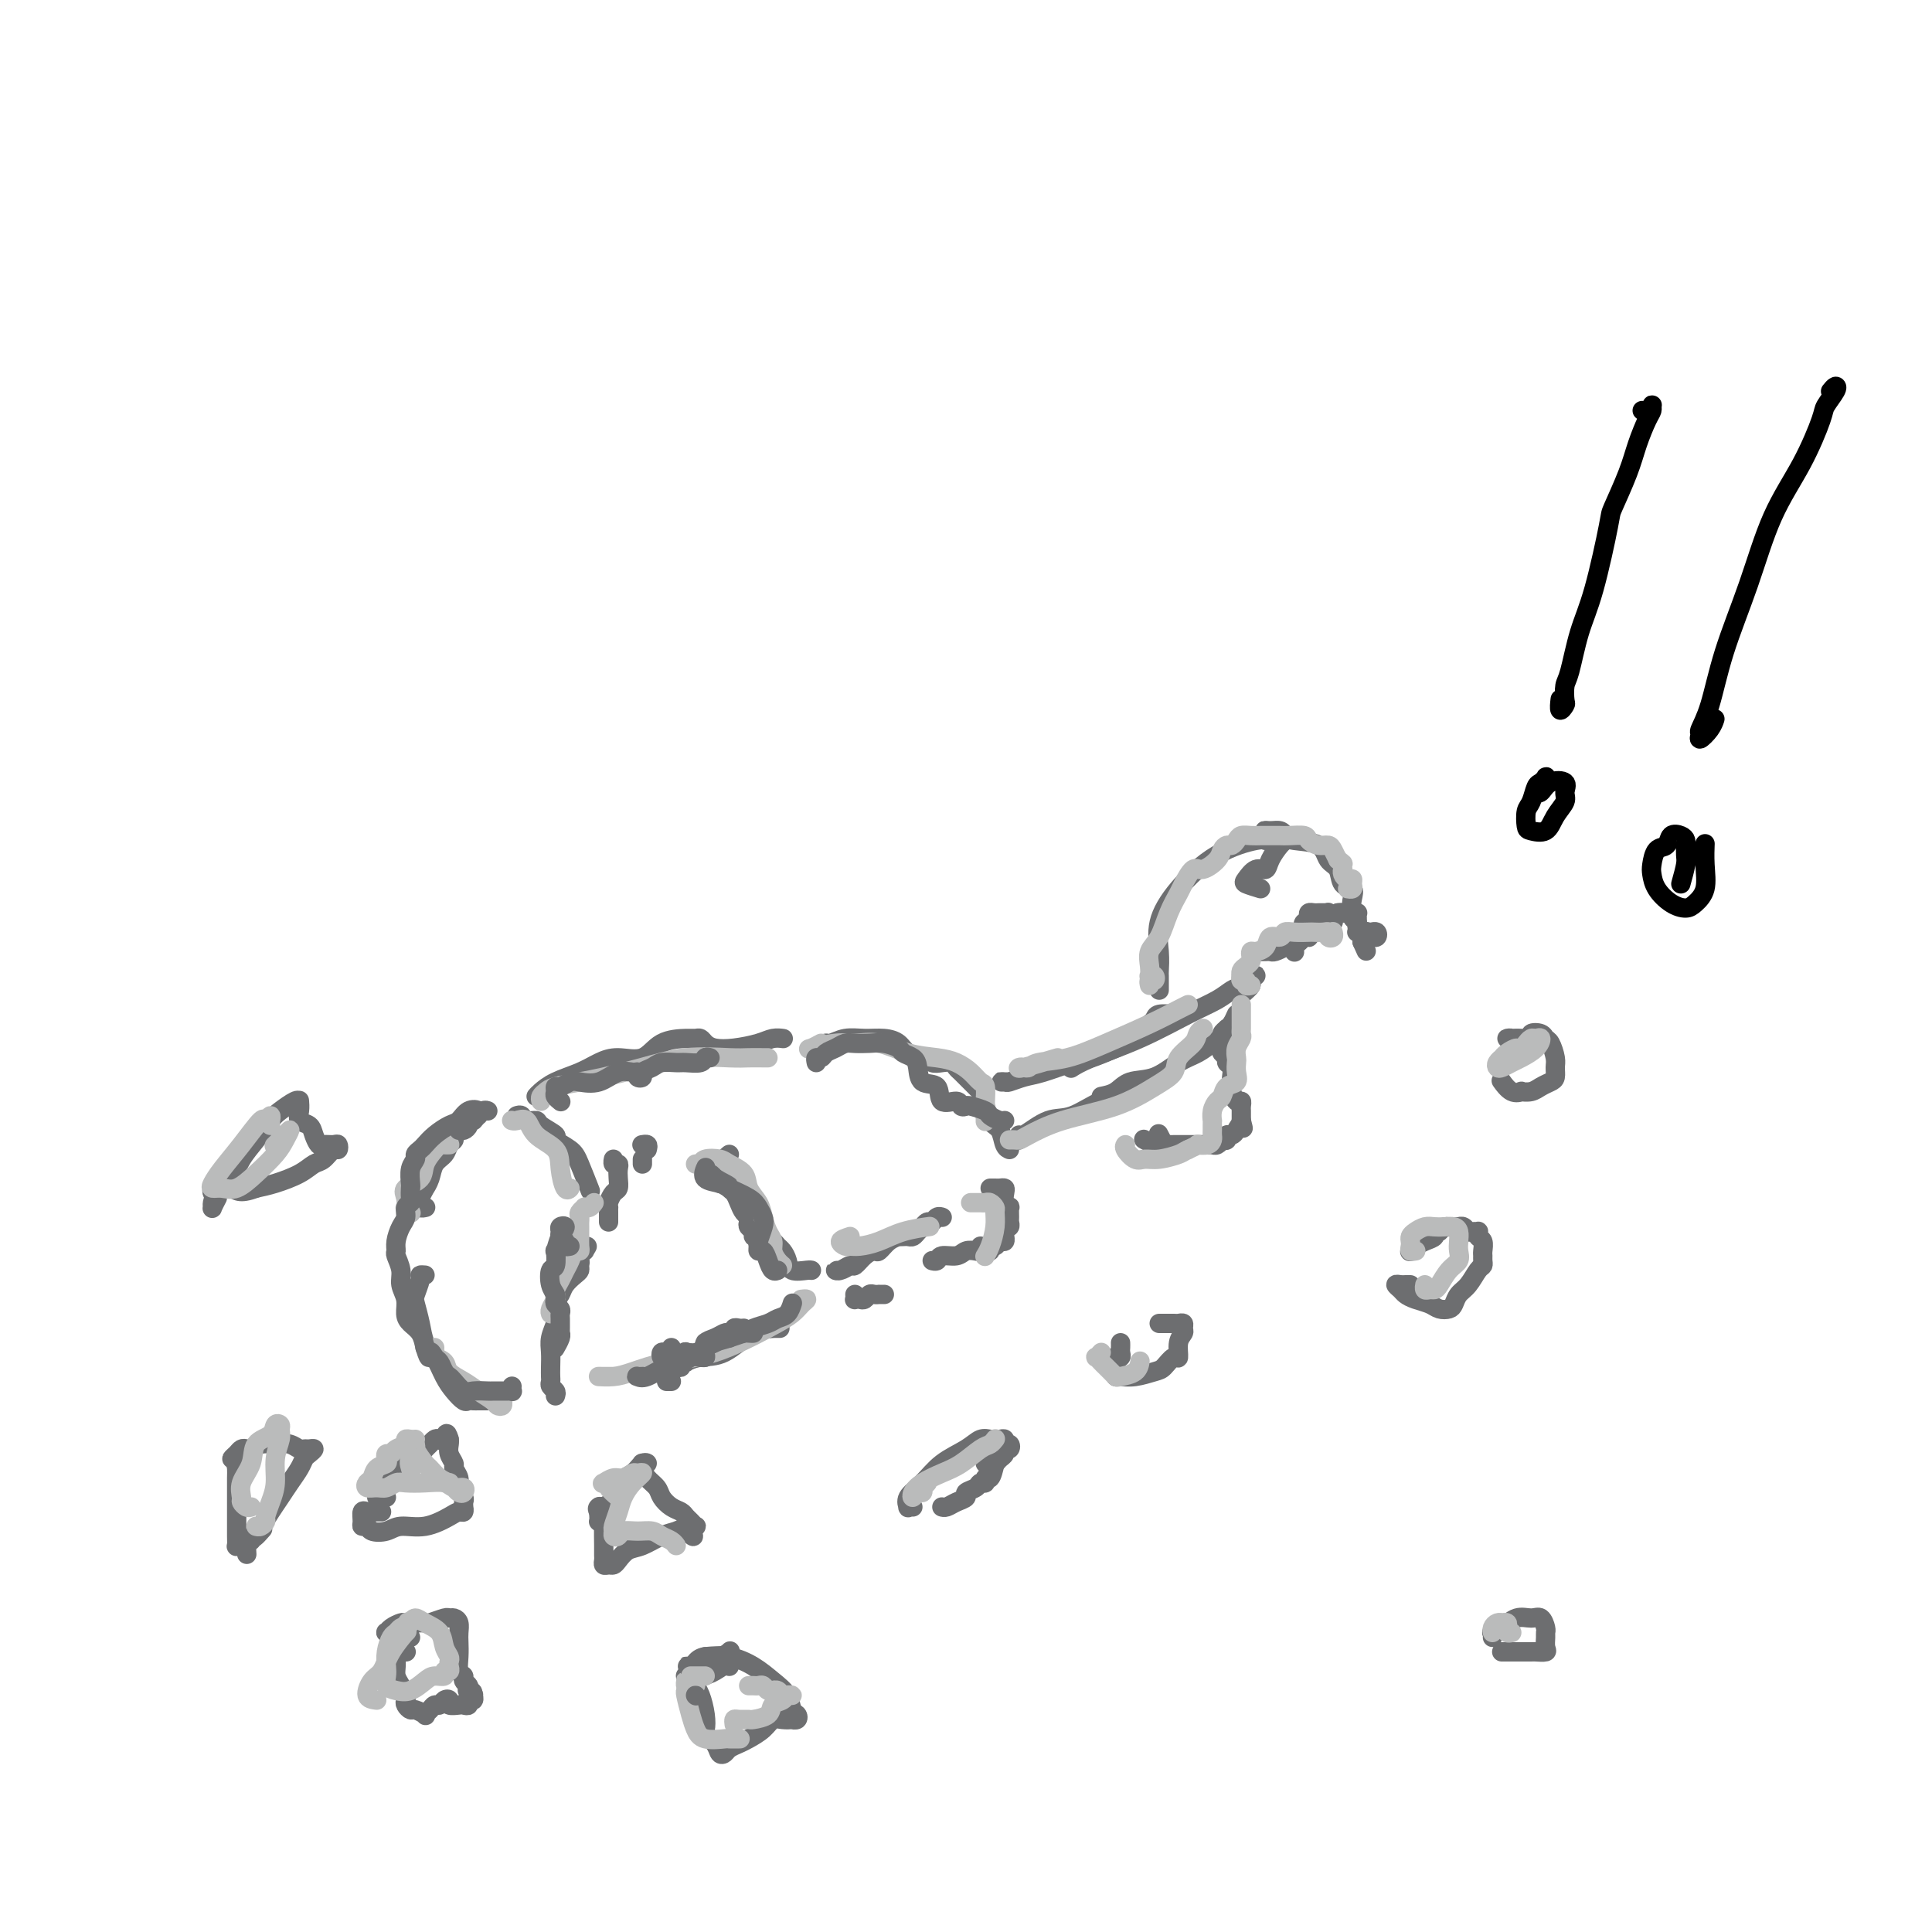 <svg viewBox='0 0 400 400' version='1.1' xmlns='http://www.w3.org/2000/svg' xmlns:xlink='http://www.w3.org/1999/xlink'><g fill='none' stroke='#6D6E70' stroke-width='4' stroke-linecap='round' stroke-linejoin='round'><path d='M50,301c-0.423,0.784 -0.845,1.569 -1,2c-0.155,0.431 -0.041,0.510 0,1c0.041,0.490 0.011,1.391 0,2c-0.011,0.609 -0.003,0.925 0,2c0.003,1.075 0.001,2.908 0,4c-0.001,1.092 -0.001,1.441 0,2c0.001,0.559 0.003,1.327 0,2c-0.003,0.673 -0.012,1.252 0,2c0.012,0.748 0.044,1.664 0,2c-0.044,0.336 -0.166,0.090 0,0c0.166,-0.090 0.619,-0.026 1,0c0.381,0.026 0.691,0.013 1,0'/><path d='M51,320c0.167,3.167 0.083,1.583 0,0'/><path d='M51,302c-0.708,-0.022 -1.416,-0.045 -2,0c-0.584,0.045 -1.044,0.157 -1,0c0.044,-0.157 0.591,-0.582 1,-1c0.409,-0.418 0.681,-0.830 1,-1c0.319,-0.170 0.687,-0.098 1,0c0.313,0.098 0.573,0.221 1,0c0.427,-0.221 1.021,-0.788 2,-1c0.979,-0.212 2.342,-0.071 3,0c0.658,0.071 0.610,0.072 1,0c0.390,-0.072 1.219,-0.216 2,0c0.781,0.216 1.513,0.793 2,1c0.487,0.207 0.730,0.044 1,0c0.270,-0.044 0.568,0.032 1,0c0.432,-0.032 1.000,-0.171 1,0c0.000,0.171 -0.566,0.654 -1,1c-0.434,0.346 -0.735,0.556 -1,1c-0.265,0.444 -0.495,1.121 -1,2c-0.505,0.879 -1.287,1.960 -2,3c-0.713,1.040 -1.358,2.039 -2,3c-0.642,0.961 -1.280,1.885 -2,3c-0.720,1.115 -1.523,2.423 -2,3c-0.477,0.577 -0.628,0.425 -1,1c-0.372,0.575 -0.963,1.879 -1,2c-0.037,0.121 0.482,-0.939 1,-2'/><path d='M53,317c-1.333,2.644 0.333,0.756 1,0c0.667,-0.756 0.333,-0.378 0,0'/><path d='M84,342c0.083,0.001 0.166,0.003 0,0c-0.166,-0.003 -0.580,-0.009 -1,0c-0.420,0.009 -0.845,0.033 -1,0c-0.155,-0.033 -0.039,-0.122 0,0c0.039,0.122 -0.000,0.456 0,1c0.000,0.544 0.039,1.298 0,2c-0.039,0.702 -0.155,1.354 0,2c0.155,0.646 0.581,1.287 1,2c0.419,0.713 0.832,1.496 1,2c0.168,0.504 0.091,0.727 0,1c-0.091,0.273 -0.197,0.596 0,1c0.197,0.404 0.697,0.890 1,1c0.303,0.110 0.410,-0.157 1,0c0.590,0.157 1.664,0.736 2,1c0.336,0.264 -0.065,0.211 0,0c0.065,-0.211 0.596,-0.579 1,-1c0.404,-0.421 0.681,-0.894 1,-1c0.319,-0.106 0.681,0.154 1,0c0.319,-0.154 0.596,-0.721 1,-1c0.404,-0.279 0.935,-0.270 1,0c0.065,0.270 -0.338,0.800 0,1c0.338,0.200 1.415,0.069 2,0c0.585,-0.069 0.678,-0.075 1,0c0.322,0.075 0.872,0.230 1,0c0.128,-0.230 -0.164,-0.846 0,-1c0.164,-0.154 0.786,0.155 1,0c0.214,-0.155 0.019,-0.772 0,-1c-0.019,-0.228 0.137,-0.065 0,0c-0.137,0.065 -0.569,0.033 -1,0'/><path d='M97,351c1.711,-0.689 0.489,-0.911 0,-1c-0.489,-0.089 -0.244,-0.044 0,0'/><path d='M85,339c-0.334,-0.002 -0.667,-0.005 -1,0c-0.333,0.005 -0.664,0.016 -1,0c-0.336,-0.016 -0.677,-0.060 -1,0c-0.323,0.060 -0.630,0.222 -1,0c-0.370,-0.222 -0.805,-0.830 -1,-1c-0.195,-0.170 -0.152,0.098 0,0c0.152,-0.098 0.412,-0.562 1,-1c0.588,-0.438 1.503,-0.848 2,-1c0.497,-0.152 0.574,-0.044 1,0c0.426,0.044 1.199,0.026 2,0c0.801,-0.026 1.629,-0.060 2,0c0.371,0.060 0.285,0.214 1,0c0.715,-0.214 2.230,-0.797 3,-1c0.770,-0.203 0.795,-0.025 1,0c0.205,0.025 0.591,-0.104 1,0c0.409,0.104 0.841,0.441 1,1c0.159,0.559 0.047,1.340 0,2c-0.047,0.660 -0.028,1.199 0,2c0.028,0.801 0.064,1.864 0,3c-0.064,1.136 -0.227,2.347 0,3c0.227,0.653 0.846,0.749 1,1c0.154,0.251 -0.155,0.656 0,1c0.155,0.344 0.773,0.628 1,1c0.227,0.372 0.061,0.831 0,1c-0.061,0.169 -0.017,0.048 0,0c0.017,-0.048 0.009,-0.024 0,0'/><path d='M126,315c-0.310,0.004 -0.619,0.007 -1,0c-0.381,-0.007 -0.832,-0.025 -1,0c-0.168,0.025 -0.052,0.093 0,0c0.052,-0.093 0.039,-0.346 0,-1c-0.039,-0.654 -0.106,-1.708 0,-2c0.106,-0.292 0.385,0.177 1,0c0.615,-0.177 1.567,-1.000 2,-2c0.433,-1.000 0.347,-2.177 1,-3c0.653,-0.823 2.046,-1.293 3,-2c0.954,-0.707 1.471,-1.651 2,-2c0.529,-0.349 1.072,-0.102 1,0c-0.072,0.102 -0.758,0.058 -1,0c-0.242,-0.058 -0.038,-0.129 0,0c0.038,0.129 -0.089,0.458 0,1c0.089,0.542 0.395,1.297 1,2c0.605,0.703 1.510,1.354 2,2c0.490,0.646 0.565,1.286 1,2c0.435,0.714 1.230,1.502 2,2c0.770,0.498 1.513,0.707 2,1c0.487,0.293 0.716,0.670 1,1c0.284,0.330 0.623,0.614 1,1c0.377,0.386 0.794,0.873 1,1c0.206,0.127 0.202,-0.107 0,0c-0.202,0.107 -0.601,0.553 -1,1'/><path d='M143,317c1.408,2.174 -0.073,0.609 -1,0c-0.927,-0.609 -1.299,-0.262 -2,0c-0.701,0.262 -1.732,0.438 -3,1c-1.268,0.562 -2.773,1.509 -4,2c-1.227,0.491 -2.175,0.525 -3,1c-0.825,0.475 -1.528,1.392 -2,2c-0.472,0.608 -0.715,0.906 -1,1c-0.285,0.094 -0.612,-0.017 -1,0c-0.388,0.017 -0.836,0.163 -1,0c-0.164,-0.163 -0.043,-0.635 0,-1c0.043,-0.365 0.008,-0.622 0,-1c-0.008,-0.378 0.010,-0.875 0,-2c-0.010,-1.125 -0.048,-2.876 0,-4c0.048,-1.124 0.181,-1.622 0,-2c-0.181,-0.378 -0.677,-0.637 -1,-1c-0.323,-0.363 -0.471,-0.828 0,-1c0.471,-0.172 1.563,-0.049 2,0c0.437,0.049 0.218,0.025 0,0'/><path d='M79,313c-0.331,0.004 -0.663,0.007 -1,0c-0.337,-0.007 -0.680,-0.026 -1,0c-0.320,0.026 -0.618,0.097 -1,0c-0.382,-0.097 -0.847,-0.362 -1,0c-0.153,0.362 0.007,1.352 0,2c-0.007,0.648 -0.180,0.954 0,1c0.180,0.046 0.714,-0.168 1,0c0.286,0.168 0.325,0.718 1,1c0.675,0.282 1.988,0.296 3,0c1.012,-0.296 1.725,-0.901 3,-1c1.275,-0.099 3.112,0.309 5,0c1.888,-0.309 3.826,-1.336 5,-2c1.174,-0.664 1.582,-0.966 2,-1c0.418,-0.034 0.845,0.199 1,0c0.155,-0.199 0.037,-0.830 0,-1c-0.037,-0.170 0.005,0.120 0,0c-0.005,-0.120 -0.058,-0.652 0,-1c0.058,-0.348 0.227,-0.512 0,-1c-0.227,-0.488 -0.849,-1.299 -1,-2c-0.151,-0.701 0.170,-1.291 0,-2c-0.170,-0.709 -0.830,-1.538 -1,-2c-0.170,-0.462 0.150,-0.557 0,-1c-0.150,-0.443 -0.771,-1.235 -1,-2c-0.229,-0.765 -0.065,-1.504 0,-2c0.065,-0.496 0.033,-0.748 0,-1'/><path d='M93,298c-0.643,-2.324 -0.750,-0.634 -1,0c-0.250,0.634 -0.643,0.211 -1,0c-0.357,-0.211 -0.679,-0.209 -1,0c-0.321,0.209 -0.643,0.627 -1,1c-0.357,0.373 -0.750,0.702 -1,1c-0.250,0.298 -0.357,0.565 -1,1c-0.643,0.435 -1.823,1.038 -3,2c-1.177,0.962 -2.351,2.282 -3,3c-0.649,0.718 -0.773,0.833 -1,1c-0.227,0.167 -0.558,0.384 -1,1c-0.442,0.616 -0.995,1.629 -1,2c-0.005,0.371 0.537,0.100 1,0c0.463,-0.100 0.847,-0.029 1,0c0.153,0.029 0.077,0.014 0,0'/><path d='M145,347c-0.429,-0.092 -0.857,-0.184 -1,0c-0.143,0.184 0.001,0.645 0,1c-0.001,0.355 -0.146,0.605 0,1c0.146,0.395 0.582,0.934 1,2c0.418,1.066 0.819,2.657 1,4c0.181,1.343 0.143,2.438 0,3c-0.143,0.562 -0.390,0.593 0,1c0.390,0.407 1.417,1.192 2,2c0.583,0.808 0.721,1.640 1,2c0.279,0.360 0.697,0.249 1,0c0.303,-0.249 0.490,-0.634 1,-1c0.510,-0.366 1.343,-0.711 2,-1c0.657,-0.289 1.136,-0.522 2,-1c0.864,-0.478 2.111,-1.200 3,-2c0.889,-0.800 1.419,-1.678 2,-2c0.581,-0.322 1.214,-0.090 2,0c0.786,0.090 1.724,0.037 2,0c0.276,-0.037 -0.110,-0.057 0,0c0.110,0.057 0.715,0.192 1,0c0.285,-0.192 0.251,-0.712 0,-1c-0.251,-0.288 -0.719,-0.344 -1,-1c-0.281,-0.656 -0.374,-1.913 -1,-3c-0.626,-1.087 -1.786,-2.003 -3,-3c-1.214,-0.997 -2.481,-2.076 -4,-3c-1.519,-0.924 -3.291,-1.693 -5,-2c-1.709,-0.307 -3.354,-0.154 -5,0'/><path d='M146,343c-2.127,0.311 -2.443,2.090 -3,3c-0.557,0.910 -1.354,0.951 -1,1c0.354,0.049 1.858,0.106 3,0c1.142,-0.106 1.923,-0.375 3,-1c1.077,-0.625 2.451,-1.607 3,-2c0.549,-0.393 0.275,-0.196 0,0'/><path d='M45,248c-0.427,0.827 -0.854,1.654 -1,2c-0.146,0.346 -0.012,0.211 0,0c0.012,-0.211 -0.097,-0.499 0,-1c0.097,-0.501 0.399,-1.214 1,-2c0.601,-0.786 1.502,-1.646 2,-2c0.498,-0.354 0.593,-0.202 1,-1c0.407,-0.798 1.124,-2.547 2,-4c0.876,-1.453 1.909,-2.610 3,-4c1.091,-1.390 2.240,-3.013 3,-4c0.760,-0.987 1.132,-1.338 2,-2c0.868,-0.662 2.233,-1.636 3,-2c0.767,-0.364 0.936,-0.119 1,0c0.064,0.119 0.024,0.111 0,0c-0.024,-0.111 -0.032,-0.326 0,0c0.032,0.326 0.103,1.191 0,2c-0.103,0.809 -0.379,1.562 0,2c0.379,0.438 1.415,0.563 2,1c0.585,0.437 0.721,1.188 1,2c0.279,0.812 0.702,1.686 1,2c0.298,0.314 0.470,0.068 1,0c0.530,-0.068 1.418,0.041 2,0c0.582,-0.041 0.858,-0.233 1,0c0.142,0.233 0.150,0.891 0,1c-0.150,0.109 -0.458,-0.332 -1,0c-0.542,0.332 -1.316,1.437 -2,2c-0.684,0.563 -1.276,0.584 -2,1c-0.724,0.416 -1.580,1.227 -3,2c-1.420,0.773 -3.406,1.506 -5,2c-1.594,0.494 -2.797,0.747 -4,1'/><path d='M53,246c-3.595,1.388 -4.084,0.358 -5,0c-0.916,-0.358 -2.259,-0.043 -3,0c-0.741,0.043 -0.879,-0.184 -1,0c-0.121,0.184 -0.225,0.780 0,1c0.225,0.220 0.779,0.063 1,0c0.221,-0.063 0.111,-0.031 0,0'/><path d='M88,250c0.116,-0.027 0.231,-0.054 0,0c-0.231,0.054 -0.809,0.187 -1,0c-0.191,-0.187 0.005,-0.696 0,-1c-0.005,-0.304 -0.210,-0.403 0,-1c0.210,-0.597 0.833,-1.693 1,-2c0.167,-0.307 -0.124,0.174 0,0c0.124,-0.174 0.664,-1.002 1,-2c0.336,-0.998 0.467,-2.165 1,-3c0.533,-0.835 1.466,-1.338 2,-2c0.534,-0.662 0.668,-1.483 1,-2c0.332,-0.517 0.864,-0.730 1,-1c0.136,-0.270 -0.122,-0.598 0,-1c0.122,-0.402 0.625,-0.878 1,-1c0.375,-0.122 0.623,0.111 1,0c0.377,-0.111 0.885,-0.566 1,-1c0.115,-0.434 -0.161,-0.848 0,-1c0.161,-0.152 0.760,-0.044 1,0c0.240,0.044 0.120,0.022 0,0'/><path d='M98,232c1.419,-1.558 0.968,-0.954 1,-1c0.032,-0.046 0.547,-0.743 1,-1c0.453,-0.257 0.844,-0.073 1,0c0.156,0.073 0.078,0.037 0,0'/><path d='M107,231c0.369,-0.117 0.738,-0.235 1,0c0.262,0.235 0.418,0.822 1,1c0.582,0.178 1.591,-0.051 2,0c0.409,0.051 0.216,0.384 1,1c0.784,0.616 2.543,1.514 3,2c0.457,0.486 -0.389,0.558 0,1c0.389,0.442 2.011,1.252 3,2c0.989,0.748 1.343,1.432 2,3c0.657,1.568 1.616,4.019 2,5c0.384,0.981 0.192,0.490 0,0'/><path d='M88,264c-0.451,-0.032 -0.902,-0.064 -1,0c-0.098,0.064 0.158,0.222 0,1c-0.158,0.778 -0.730,2.174 -1,3c-0.270,0.826 -0.238,1.081 0,2c0.238,0.919 0.682,2.500 1,4c0.318,1.500 0.509,2.917 1,4c0.491,1.083 1.283,1.831 2,3c0.717,1.169 1.358,2.758 2,4c0.642,1.242 1.285,2.137 2,3c0.715,0.863 1.501,1.695 2,2c0.499,0.305 0.712,0.082 1,0c0.288,-0.082 0.652,-0.022 1,0c0.348,0.022 0.681,0.006 1,0c0.319,-0.006 0.624,-0.002 1,0c0.376,0.002 0.822,0.000 1,0c0.178,-0.000 0.089,-0.000 0,0'/><path d='M115,289c0.113,-0.335 0.226,-0.669 0,-1c-0.226,-0.331 -0.792,-0.658 -1,-1c-0.208,-0.342 -0.057,-0.699 0,-1c0.057,-0.301 0.019,-0.546 0,-1c-0.019,-0.454 -0.019,-1.118 0,-2c0.019,-0.882 0.058,-1.984 0,-3c-0.058,-1.016 -0.211,-1.948 0,-3c0.211,-1.052 0.788,-2.225 1,-3c0.212,-0.775 0.060,-1.152 0,-2c-0.060,-0.848 -0.028,-2.166 0,-3c0.028,-0.834 0.053,-1.183 0,-1c-0.053,0.183 -0.182,0.897 0,1c0.182,0.103 0.675,-0.406 1,-1c0.325,-0.594 0.480,-1.273 1,-2c0.520,-0.727 1.403,-1.500 2,-2c0.597,-0.500 0.906,-0.725 1,-1c0.094,-0.275 -0.029,-0.599 0,-1c0.029,-0.401 0.208,-0.878 0,-1c-0.208,-0.122 -0.803,0.111 -1,0c-0.197,-0.111 0.002,-0.566 0,-1c-0.002,-0.434 -0.207,-0.848 0,-1c0.207,-0.152 0.825,-0.041 1,0c0.175,0.041 -0.093,0.012 0,0c0.093,-0.012 0.546,-0.006 1,0'/><path d='M121,259c1.000,-1.667 0.500,-0.833 0,0'/><path d='M126,253c-0.000,-0.341 -0.001,-0.682 0,-1c0.001,-0.318 0.003,-0.614 0,-1c-0.003,-0.386 -0.011,-0.862 0,-1c0.011,-0.138 0.042,0.062 0,0c-0.042,-0.062 -0.155,-0.387 0,-1c0.155,-0.613 0.578,-1.513 1,-2c0.422,-0.487 0.841,-0.560 1,-1c0.159,-0.440 0.057,-1.247 0,-2c-0.057,-0.753 -0.069,-1.452 0,-2c0.069,-0.548 0.218,-0.946 0,-1c-0.218,-0.054 -0.804,0.234 -1,0c-0.196,-0.234 -0.001,-0.991 0,-1c0.001,-0.009 -0.192,0.728 0,1c0.192,0.272 0.769,0.078 1,0c0.231,-0.078 0.115,-0.039 0,0'/><path d='M133,240c0.000,0.417 0.000,0.833 0,1c0.000,0.167 0.000,0.083 0,0'/><path d='M134,238c0.113,-0.423 0.226,-0.845 0,-1c-0.226,-0.155 -0.792,-0.042 -1,0c-0.208,0.042 -0.060,0.012 0,0c0.060,-0.012 0.030,-0.006 0,0'/><path d='M111,227c0.208,-0.243 0.417,-0.486 1,-1c0.583,-0.514 1.542,-1.298 3,-2c1.458,-0.702 3.417,-1.323 5,-2c1.583,-0.677 2.791,-1.411 4,-2c1.209,-0.589 2.418,-1.033 4,-1c1.582,0.033 3.537,0.544 5,0c1.463,-0.544 2.433,-2.143 4,-3c1.567,-0.857 3.731,-0.972 5,-1c1.269,-0.028 1.643,0.032 2,0c0.357,-0.032 0.697,-0.155 1,0c0.303,0.155 0.570,0.588 1,1c0.430,0.412 1.023,0.804 2,1c0.977,0.196 2.339,0.196 4,0c1.661,-0.196 3.620,-0.589 5,-1c1.380,-0.411 2.179,-0.842 3,-1c0.821,-0.158 1.663,-0.045 2,0c0.337,0.045 0.168,0.023 0,0'/><path d='M151,239c-0.414,0.333 -0.829,0.666 -1,1c-0.171,0.334 -0.099,0.667 0,1c0.099,0.333 0.225,0.664 0,1c-0.225,0.336 -0.803,0.678 -1,1c-0.197,0.322 -0.015,0.625 0,1c0.015,0.375 -0.137,0.821 0,1c0.137,0.179 0.561,0.092 1,0c0.439,-0.092 0.891,-0.190 1,0c0.109,0.190 -0.125,0.667 0,1c0.125,0.333 0.608,0.523 1,1c0.392,0.477 0.692,1.241 1,2c0.308,0.759 0.622,1.513 1,2c0.378,0.487 0.818,0.709 1,1c0.182,0.291 0.104,0.653 0,1c-0.104,0.347 -0.236,0.681 0,1c0.236,0.319 0.841,0.624 1,1c0.159,0.376 -0.126,0.822 0,1c0.126,0.178 0.664,0.089 1,0c0.336,-0.089 0.472,-0.176 1,0c0.528,0.176 1.449,0.615 2,1c0.551,0.385 0.732,0.716 1,1c0.268,0.284 0.622,0.521 1,1c0.378,0.479 0.781,1.200 1,2c0.219,0.800 0.255,1.678 1,2c0.745,0.322 2.201,0.087 3,0c0.799,-0.087 0.943,-0.025 1,0c0.057,0.025 0.029,0.012 0,0'/><path d='M176,262c-0.717,0.432 -1.433,0.864 -2,1c-0.567,0.136 -0.983,-0.022 -1,0c-0.017,0.022 0.367,0.226 1,0c0.633,-0.226 1.517,-0.882 2,-1c0.483,-0.118 0.566,0.302 1,0c0.434,-0.302 1.220,-1.324 2,-2c0.780,-0.676 1.553,-1.004 2,-1c0.447,0.004 0.568,0.341 1,0c0.432,-0.341 1.177,-1.359 2,-2c0.823,-0.641 1.726,-0.903 2,-1c0.274,-0.097 -0.082,-0.029 0,0c0.082,0.029 0.600,0.018 1,0c0.400,-0.018 0.682,-0.044 1,0c0.318,0.044 0.673,0.156 1,0c0.327,-0.156 0.626,-0.582 1,-1c0.374,-0.418 0.821,-0.829 1,-1c0.179,-0.171 0.089,-0.102 0,0c-0.089,0.102 -0.178,0.238 0,0c0.178,-0.238 0.622,-0.848 1,-1c0.378,-0.152 0.690,0.155 1,0c0.310,-0.155 0.619,-0.774 1,-1c0.381,-0.226 0.833,-0.061 1,0c0.167,0.061 0.048,0.017 0,0c-0.048,-0.017 -0.024,-0.009 0,0'/><path d='M170,218c0.435,-0.301 0.871,-0.602 1,-1c0.129,-0.398 -0.048,-0.892 0,-1c0.048,-0.108 0.320,0.169 1,0c0.680,-0.169 1.766,-0.785 3,-1c1.234,-0.215 2.614,-0.029 4,0c1.386,0.029 2.777,-0.098 4,0c1.223,0.098 2.277,0.422 3,1c0.723,0.578 1.113,1.409 2,2c0.887,0.591 2.269,0.942 3,1c0.731,0.058 0.812,-0.178 1,0c0.188,0.178 0.484,0.769 1,1c0.516,0.231 1.251,0.103 2,0c0.749,-0.103 1.510,-0.182 2,0c0.490,0.182 0.708,0.626 1,1c0.292,0.374 0.656,0.678 1,1c0.344,0.322 0.667,0.661 1,1c0.333,0.339 0.677,0.679 1,1c0.323,0.321 0.625,0.625 1,1c0.375,0.375 0.821,0.821 1,1c0.179,0.179 0.089,0.089 0,0'/><path d='M205,246c0.339,-0.004 0.678,-0.009 1,0c0.322,0.009 0.626,0.031 1,0c0.374,-0.031 0.818,-0.115 1,0c0.182,0.115 0.101,0.430 0,1c-0.101,0.570 -0.224,1.395 0,2c0.224,0.605 0.793,0.989 1,1c0.207,0.011 0.052,-0.351 0,0c-0.052,0.351 0.000,1.414 0,2c-0.000,0.586 -0.053,0.696 0,1c0.053,0.304 0.210,0.804 0,1c-0.210,0.196 -0.789,0.090 -1,0c-0.211,-0.090 -0.056,-0.164 0,0c0.056,0.164 0.012,0.565 0,1c-0.012,0.435 0.008,0.905 0,1c-0.008,0.095 -0.045,-0.186 0,0c0.045,0.186 0.171,0.838 0,1c-0.171,0.162 -0.638,-0.167 -1,0c-0.362,0.167 -0.619,0.829 -1,1c-0.381,0.171 -0.887,-0.150 -1,0c-0.113,0.150 0.165,0.772 0,1c-0.165,0.228 -0.775,0.061 -1,0c-0.225,-0.061 -0.064,-0.018 0,0c0.064,0.018 0.032,0.009 0,0'/><path d='M203,258c0.063,0.414 0.125,0.828 0,1c-0.125,0.172 -0.439,0.102 -1,0c-0.561,-0.102 -1.369,-0.238 -2,0c-0.631,0.238 -1.083,0.848 -2,1c-0.917,0.152 -2.297,-0.155 -3,0c-0.703,0.155 -0.728,0.773 -1,1c-0.272,0.227 -0.792,0.065 -1,0c-0.208,-0.065 -0.104,-0.032 0,0'/><path d='M204,231c0.016,-0.229 0.031,-0.457 0,-1c-0.031,-0.543 -0.110,-1.399 0,-1c0.110,0.399 0.408,2.055 1,3c0.592,0.945 1.478,1.181 2,2c0.522,0.819 0.679,2.220 1,3c0.321,0.780 0.806,0.937 1,1c0.194,0.063 0.097,0.031 0,0'/><path d='M209,224c-0.282,-0.002 -0.564,-0.004 -1,0c-0.436,0.004 -1.025,0.013 -1,0c0.025,-0.013 0.664,-0.049 1,0c0.336,0.049 0.370,0.183 1,0c0.630,-0.183 1.855,-0.682 3,-1c1.145,-0.318 2.211,-0.455 4,-1c1.789,-0.545 4.300,-1.498 6,-2c1.700,-0.502 2.588,-0.554 4,-1c1.412,-0.446 3.349,-1.285 5,-2c1.651,-0.715 3.018,-1.306 4,-2c0.982,-0.694 1.580,-1.492 2,-2c0.420,-0.508 0.663,-0.724 1,-1c0.337,-0.276 0.770,-0.610 1,-1c0.230,-0.390 0.258,-0.837 1,-1c0.742,-0.163 2.200,-0.044 3,0c0.800,0.044 0.943,0.013 1,0c0.057,-0.013 0.029,-0.006 0,0'/><path d='M211,235c0.141,0.416 0.282,0.833 0,1c-0.282,0.167 -0.988,0.086 -1,0c-0.012,-0.086 0.670,-0.177 2,-1c1.330,-0.823 3.310,-2.378 5,-3c1.690,-0.622 3.092,-0.311 5,-1c1.908,-0.689 4.321,-2.378 6,-3c1.679,-0.622 2.622,-0.178 3,0c0.378,0.178 0.189,0.089 0,0'/><path d='M228,227c1.047,-0.205 2.093,-0.411 3,-1c0.907,-0.589 1.674,-1.562 3,-2c1.326,-0.438 3.211,-0.342 5,-1c1.789,-0.658 3.482,-2.070 5,-3c1.518,-0.930 2.860,-1.378 4,-2c1.140,-0.622 2.077,-1.420 3,-2c0.923,-0.580 1.830,-0.944 2,-1c0.170,-0.056 -0.399,0.195 0,0c0.399,-0.195 1.767,-0.836 2,-1c0.233,-0.164 -0.668,0.148 -1,0c-0.332,-0.148 -0.095,-0.757 0,-1c0.095,-0.243 0.047,-0.122 0,0'/><path d='M255,212c0.417,0.000 0.833,0.000 1,0c0.167,0.000 0.083,0.000 0,0'/><path d='M257,206c0.897,-0.777 1.794,-1.555 2,-2c0.206,-0.445 -0.278,-0.559 0,-1c0.278,-0.441 1.317,-1.211 1,-1c-0.317,0.211 -1.991,1.403 -3,2c-1.009,0.597 -1.354,0.600 -2,1c-0.646,0.400 -1.592,1.197 -3,2c-1.408,0.803 -3.278,1.613 -6,3c-2.722,1.387 -6.297,3.351 -10,5c-3.703,1.649 -7.536,2.982 -10,4c-2.464,1.018 -3.561,1.719 -4,2c-0.439,0.281 -0.219,0.140 0,0'/><path d='M257,202c0.710,0.000 1.419,0.000 2,0c0.581,0.000 1.032,0.000 1,0c-0.032,-0.000 -0.547,0.000 -1,0c-0.453,0.000 -0.844,0.000 -1,0c-0.156,-0.000 -0.078,0.000 0,0'/><path d='M261,197c0.416,0.000 0.831,0.001 1,0c0.169,-0.001 0.091,-0.003 0,0c-0.091,0.003 -0.195,0.012 0,0c0.195,-0.012 0.689,-0.046 1,0c0.311,0.046 0.437,0.171 1,0c0.563,-0.171 1.562,-0.639 2,-1c0.438,-0.361 0.317,-0.617 1,-1c0.683,-0.383 2.172,-0.895 3,-1c0.828,-0.105 0.996,0.196 1,0c0.004,-0.196 -0.156,-0.890 0,-1c0.156,-0.110 0.630,0.362 1,0c0.370,-0.362 0.638,-1.559 1,-2c0.362,-0.441 0.818,-0.126 1,0c0.182,0.126 0.091,0.063 0,0'/><path d='M240,205c0.000,-0.338 0.001,-0.675 0,-1c-0.001,-0.325 -0.003,-0.636 0,-1c0.003,-0.364 0.010,-0.779 0,-1c-0.010,-0.221 -0.036,-0.247 0,-1c0.036,-0.753 0.135,-2.234 0,-4c-0.135,-1.766 -0.506,-3.818 0,-6c0.506,-2.182 1.887,-4.493 4,-7c2.113,-2.507 4.958,-5.208 8,-7c3.042,-1.792 6.280,-2.675 8,-3c1.720,-0.325 1.920,-0.093 2,0c0.080,0.093 0.040,0.046 0,0'/><path d='M268,197c0.014,0.100 0.028,0.200 0,0c-0.028,-0.200 -0.098,-0.699 0,-1c0.098,-0.301 0.362,-0.405 1,-1c0.638,-0.595 1.648,-1.680 2,-2c0.352,-0.320 0.045,0.125 0,0c-0.045,-0.125 0.170,-0.821 0,-1c-0.170,-0.179 -0.726,0.158 -1,0c-0.274,-0.158 -0.267,-0.813 0,-1c0.267,-0.187 0.792,0.093 1,0c0.208,-0.093 0.097,-0.561 0,-1c-0.097,-0.439 -0.180,-0.850 0,-1c0.180,-0.150 0.623,-0.040 1,0c0.377,0.040 0.690,0.010 1,0c0.310,-0.010 0.619,0.001 1,0c0.381,-0.001 0.834,-0.015 1,0c0.166,0.015 0.043,0.060 0,0c-0.043,-0.060 -0.008,-0.226 0,0c0.008,0.226 -0.013,0.842 0,1c0.013,0.158 0.059,-0.143 0,0c-0.059,0.143 -0.222,0.729 0,1c0.222,0.271 0.829,0.227 1,0c0.171,-0.227 -0.094,-0.636 0,-1c0.094,-0.364 0.547,-0.682 1,-1'/><path d='M277,189c1.111,-0.158 0.890,-0.053 1,0c0.110,0.053 0.551,0.056 1,0c0.449,-0.056 0.908,-0.169 1,0c0.092,0.169 -0.181,0.620 0,1c0.181,0.380 0.818,0.689 1,1c0.182,0.311 -0.091,0.623 0,1c0.091,0.377 0.545,0.819 1,1c0.455,0.181 0.910,0.102 1,0c0.090,-0.102 -0.185,-0.227 0,0c0.185,0.227 0.831,0.807 1,1c0.169,0.193 -0.137,-0.001 0,0c0.137,0.001 0.717,0.196 1,0c0.283,-0.196 0.268,-0.784 0,-1c-0.268,-0.216 -0.791,-0.062 -1,0c-0.209,0.062 -0.105,0.031 0,0'/><path d='M256,210c-0.340,0.754 -0.679,1.507 -1,2c-0.321,0.493 -0.622,0.724 -1,1c-0.378,0.276 -0.833,0.595 -1,1c-0.167,0.405 -0.044,0.896 0,1c0.044,0.104 0.011,-0.179 0,0c-0.011,0.179 0.001,0.822 0,1c-0.001,0.178 -0.015,-0.107 0,0c0.015,0.107 0.060,0.605 0,1c-0.060,0.395 -0.226,0.687 0,1c0.226,0.313 0.845,0.647 1,1c0.155,0.353 -0.154,0.725 0,1c0.154,0.275 0.773,0.454 1,1c0.227,0.546 0.064,1.461 0,2c-0.064,0.539 -0.027,0.704 0,1c0.027,0.296 0.046,0.723 0,1c-0.046,0.277 -0.156,0.403 0,1c0.156,0.597 0.578,1.665 1,2c0.422,0.335 0.845,-0.064 1,0c0.155,0.064 0.041,0.592 0,1c-0.041,0.408 -0.011,0.698 0,1c0.011,0.302 0.003,0.617 0,1c-0.003,0.383 -0.001,0.834 0,1c0.001,0.166 0.000,0.047 0,0c-0.000,-0.047 -0.000,-0.024 0,0'/><path d='M257,232c0.668,2.658 0.338,1.304 0,1c-0.338,-0.304 -0.683,0.441 -1,1c-0.317,0.559 -0.606,0.934 -1,1c-0.394,0.066 -0.893,-0.175 -1,0c-0.107,0.175 0.179,0.765 0,1c-0.179,0.235 -0.821,0.116 -1,0c-0.179,-0.116 0.107,-0.227 0,0c-0.107,0.227 -0.607,0.793 -1,1c-0.393,0.207 -0.678,0.055 -1,0c-0.322,-0.055 -0.682,-0.015 -1,0c-0.318,0.015 -0.596,0.004 -1,0c-0.404,-0.004 -0.934,-0.001 -1,0c-0.066,0.001 0.333,0.000 0,0c-0.333,-0.000 -1.398,0.000 -2,0c-0.602,-0.000 -0.740,-0.001 -1,0c-0.260,0.001 -0.643,0.002 -1,0c-0.357,-0.002 -0.688,-0.008 -1,0c-0.312,0.008 -0.606,0.030 -1,0c-0.394,-0.030 -0.889,-0.111 -1,0c-0.111,0.111 0.162,0.415 0,0c-0.162,-0.415 -0.761,-1.547 -1,-2c-0.239,-0.453 -0.120,-0.226 0,0'/><path d='M261,184c-1.222,-0.373 -2.445,-0.746 -3,-1c-0.555,-0.254 -0.443,-0.390 0,-1c0.443,-0.610 1.219,-1.693 2,-2c0.781,-0.307 1.569,0.164 2,0c0.431,-0.164 0.506,-0.962 1,-2c0.494,-1.038 1.409,-2.316 2,-3c0.591,-0.684 0.860,-0.772 1,-1c0.140,-0.228 0.152,-0.594 0,-1c-0.152,-0.406 -0.469,-0.851 -1,-1c-0.531,-0.149 -1.278,-0.000 -2,0c-0.722,0.000 -1.421,-0.148 -1,0c0.421,0.148 1.962,0.590 3,1c1.038,0.410 1.572,0.786 3,1c1.428,0.214 3.749,0.266 5,1c1.251,0.734 1.432,2.150 2,3c0.568,0.850 1.524,1.134 2,2c0.476,0.866 0.471,2.313 1,3c0.529,0.687 1.592,0.614 2,1c0.408,0.386 0.162,1.230 0,2c-0.162,0.770 -0.240,1.467 0,2c0.240,0.533 0.797,0.903 1,1c0.203,0.097 0.054,-0.080 0,0c-0.054,0.080 -0.011,0.417 0,1c0.011,0.583 -0.011,1.413 0,2c0.011,0.587 0.054,0.930 0,1c-0.054,0.070 -0.207,-0.135 0,0c0.207,0.135 0.773,0.610 1,1c0.227,0.390 0.113,0.695 0,1'/><path d='M282,195c1.500,3.333 0.750,1.667 0,0'/><path d='M242,237c-0.324,0.008 -0.648,0.016 -1,0c-0.352,-0.016 -0.734,-0.056 -1,0c-0.266,0.056 -0.418,0.207 -1,0c-0.582,-0.207 -1.595,-0.774 -2,-1c-0.405,-0.226 -0.203,-0.113 0,0'/><path d='M292,266c-0.346,-0.006 -0.693,-0.013 -1,0c-0.307,0.013 -0.575,0.045 -1,0c-0.425,-0.045 -1.008,-0.167 -1,0c0.008,0.167 0.607,0.623 1,1c0.393,0.377 0.581,0.676 1,1c0.419,0.324 1.068,0.673 2,1c0.932,0.327 2.147,0.631 3,1c0.853,0.369 1.345,0.802 2,1c0.655,0.198 1.474,0.162 2,0c0.526,-0.162 0.757,-0.449 1,-1c0.243,-0.551 0.496,-1.366 1,-2c0.504,-0.634 1.260,-1.087 2,-2c0.740,-0.913 1.466,-2.285 2,-3c0.534,-0.715 0.876,-0.773 1,-1c0.124,-0.227 0.029,-0.624 0,-1c-0.029,-0.376 0.006,-0.731 0,-1c-0.006,-0.269 -0.053,-0.450 0,-1c0.053,-0.550 0.207,-1.468 0,-2c-0.207,-0.532 -0.777,-0.677 -1,-1c-0.223,-0.323 -0.101,-0.822 0,-1c0.101,-0.178 0.181,-0.034 0,0c-0.181,0.034 -0.623,-0.044 -1,0c-0.377,0.044 -0.688,0.208 -1,0c-0.312,-0.208 -0.625,-0.788 -1,-1c-0.375,-0.212 -0.812,-0.057 -1,0c-0.188,0.057 -0.128,0.015 0,0c0.128,-0.015 0.322,-0.004 0,0c-0.322,0.004 -1.161,0.002 -2,0'/><path d='M300,254c-1.469,-0.224 -1.641,0.714 -2,1c-0.359,0.286 -0.904,-0.082 -1,0c-0.096,0.082 0.258,0.614 0,1c-0.258,0.386 -1.127,0.625 -2,1c-0.873,0.375 -1.749,0.884 -2,1c-0.251,0.116 0.125,-0.161 0,0c-0.125,0.161 -0.750,0.760 -1,1c-0.250,0.240 -0.125,0.120 0,0'/><path d='M139,286c-0.417,0.000 -0.833,0.000 -1,0c-0.167,0.000 -0.083,0.000 0,0'/><path d='M140,283c0.457,0.111 0.915,0.222 1,0c0.085,-0.222 -0.201,-0.777 0,-1c0.201,-0.223 0.891,-0.112 1,0c0.109,0.112 -0.362,0.226 0,0c0.362,-0.226 1.558,-0.793 3,-1c1.442,-0.207 3.129,-0.056 5,-1c1.871,-0.944 3.927,-2.985 6,-4c2.073,-1.015 4.164,-1.004 5,-1c0.836,0.004 0.418,0.002 0,0'/><path d='M177,268c0.024,0.420 0.048,0.841 0,1c-0.048,0.159 -0.168,0.057 0,0c0.168,-0.057 0.623,-0.068 1,0c0.377,0.068 0.674,0.214 1,0c0.326,-0.214 0.680,-0.789 1,-1c0.320,-0.211 0.608,-0.056 1,0c0.392,0.056 0.890,0.015 1,0c0.110,-0.015 -0.166,-0.004 0,0c0.166,0.004 0.776,0.001 1,0c0.224,-0.001 0.064,-0.000 0,0c-0.064,0.000 -0.032,0.000 0,0'/><path d='M189,312c-0.441,-0.044 -0.882,-0.087 -1,0c-0.118,0.087 0.086,0.305 0,0c-0.086,-0.305 -0.462,-1.133 0,-2c0.462,-0.867 1.763,-1.773 3,-3c1.237,-1.227 2.412,-2.774 4,-4c1.588,-1.226 3.591,-2.132 5,-3c1.409,-0.868 2.224,-1.698 3,-2c0.776,-0.302 1.513,-0.077 2,0c0.487,0.077 0.722,0.005 1,0c0.278,-0.005 0.597,0.055 1,0c0.403,-0.055 0.889,-0.226 1,0c0.111,0.226 -0.151,0.848 0,1c0.151,0.152 0.717,-0.167 1,0c0.283,0.167 0.283,0.819 0,1c-0.283,0.181 -0.849,-0.109 -1,0c-0.151,0.109 0.114,0.618 0,1c-0.114,0.382 -0.605,0.638 -1,1c-0.395,0.362 -0.694,0.829 -1,1c-0.306,0.171 -0.621,0.046 -1,0c-0.379,-0.046 -0.823,-0.013 -1,0c-0.177,0.013 -0.089,0.007 0,0'/><path d='M206,303c-0.302,1.300 -0.604,2.600 -1,3c-0.396,0.400 -0.884,-0.100 -1,0c-0.116,0.100 0.142,0.800 0,1c-0.142,0.200 -0.685,-0.101 -1,0c-0.315,0.101 -0.403,0.605 -1,1c-0.597,0.395 -1.705,0.680 -2,1c-0.295,0.320 0.222,0.674 0,1c-0.222,0.326 -1.183,0.623 -2,1c-0.817,0.377 -1.489,0.832 -2,1c-0.511,0.168 -0.860,0.048 -1,0c-0.140,-0.048 -0.070,-0.024 0,0'/><path d='M315,217c0.084,0.006 0.167,0.012 0,0c-0.167,-0.012 -0.585,-0.042 -1,0c-0.415,0.042 -0.827,0.155 -1,0c-0.173,-0.155 -0.108,-0.578 0,-1c0.108,-0.422 0.257,-0.844 0,-1c-0.257,-0.156 -0.922,-0.045 -1,0c-0.078,0.045 0.431,0.025 1,0c0.569,-0.025 1.199,-0.056 2,0c0.801,0.056 1.772,0.198 2,0c0.228,-0.198 -0.289,-0.737 0,-1c0.289,-0.263 1.384,-0.251 2,0c0.616,0.251 0.754,0.739 1,1c0.246,0.261 0.600,0.293 1,1c0.400,0.707 0.847,2.087 1,3c0.153,0.913 0.011,1.359 0,2c-0.011,0.641 0.108,1.478 0,2c-0.108,0.522 -0.444,0.728 -1,1c-0.556,0.272 -1.331,0.611 -2,1c-0.669,0.389 -1.230,0.829 -2,1c-0.770,0.171 -1.748,0.073 -2,0c-0.252,-0.073 0.221,-0.123 0,0c-0.221,0.123 -1.136,0.418 -2,0c-0.864,-0.418 -1.675,-1.548 -2,-2c-0.325,-0.452 -0.162,-0.226 0,0'/><path d='M232,278c0.008,0.339 0.016,0.679 0,1c-0.016,0.321 -0.057,0.625 0,1c0.057,0.375 0.211,0.821 0,1c-0.211,0.179 -0.789,0.089 -1,0c-0.211,-0.089 -0.057,-0.178 0,0c0.057,0.178 0.017,0.622 0,1c-0.017,0.378 -0.011,0.691 0,1c0.011,0.309 0.027,0.615 0,1c-0.027,0.385 -0.096,0.848 0,1c0.096,0.152 0.358,-0.006 1,0c0.642,0.006 1.665,0.176 3,0c1.335,-0.176 2.984,-0.698 4,-1c1.016,-0.302 1.401,-0.385 2,-1c0.599,-0.615 1.414,-1.761 2,-2c0.586,-0.239 0.942,0.430 1,0c0.058,-0.430 -0.184,-1.957 0,-3c0.184,-1.043 0.793,-1.600 1,-2c0.207,-0.400 0.010,-0.643 0,-1c-0.010,-0.357 0.165,-0.828 0,-1c-0.165,-0.172 -0.671,-0.046 -1,0c-0.329,0.046 -0.480,0.012 -1,0c-0.520,-0.012 -1.409,-0.003 -2,0c-0.591,0.003 -0.883,0.001 -1,0c-0.117,-0.001 -0.058,-0.000 0,0'/><path d='M309,339c0.042,-0.436 0.084,-0.873 0,-1c-0.084,-0.127 -0.293,0.055 0,0c0.293,-0.055 1.087,-0.348 2,-1c0.913,-0.652 1.943,-1.664 3,-2c1.057,-0.336 2.140,0.003 3,0c0.860,-0.003 1.498,-0.348 2,0c0.502,0.348 0.868,1.389 1,2c0.132,0.611 0.028,0.791 0,1c-0.028,0.209 0.019,0.448 0,1c-0.019,0.552 -0.104,1.416 0,2c0.104,0.584 0.398,0.889 0,1c-0.398,0.111 -1.486,0.030 -2,0c-0.514,-0.030 -0.452,-0.008 -1,0c-0.548,0.008 -1.706,0.002 -2,0c-0.294,-0.002 0.275,-0.001 0,0c-0.275,0.001 -1.394,0.000 -2,0c-0.606,-0.000 -0.698,-0.000 -1,0c-0.302,0.000 -0.812,0.000 -1,0c-0.188,-0.000 -0.054,-0.000 0,0c0.054,0.000 0.027,0.000 0,0'/></g>
<g fill='none' stroke='#BABBBB' stroke-width='4' stroke-linecap='round' stroke-linejoin='round'><path d='M127,285c-0.663,0.004 -1.325,0.009 -2,0c-0.675,-0.009 -1.362,-0.030 -1,0c0.362,0.030 1.772,0.111 3,0c1.228,-0.111 2.272,-0.414 4,-1c1.728,-0.586 4.140,-1.456 7,-2c2.860,-0.544 6.169,-0.762 10,-2c3.831,-1.238 8.186,-3.494 11,-5c2.814,-1.506 4.088,-2.260 5,-3c0.912,-0.740 1.461,-1.466 2,-2c0.539,-0.534 1.068,-0.874 1,-1c-0.068,-0.126 -0.734,-0.036 -1,0c-0.266,0.036 -0.133,0.018 0,0'/><path d='M123,249c-0.301,0.416 -0.603,0.832 -1,1c-0.397,0.168 -0.891,0.086 -1,0c-0.109,-0.086 0.167,-0.178 0,0c-0.167,0.178 -0.777,0.625 -1,1c-0.223,0.375 -0.060,0.677 0,1c0.060,0.323 0.016,0.667 0,1c-0.016,0.333 -0.003,0.654 0,1c0.003,0.346 -0.002,0.718 0,1c0.002,0.282 0.012,0.474 0,1c-0.012,0.526 -0.045,1.387 0,2c0.045,0.613 0.167,0.979 0,1c-0.167,0.021 -0.623,-0.303 -1,0c-0.377,0.303 -0.675,1.234 -1,2c-0.325,0.766 -0.676,1.368 -1,2c-0.324,0.632 -0.622,1.296 -1,2c-0.378,0.704 -0.837,1.449 -1,2c-0.163,0.551 -0.030,0.908 0,1c0.030,0.092 -0.045,-0.080 0,0c0.045,0.080 0.208,0.414 0,1c-0.208,0.586 -0.788,1.425 -1,2c-0.212,0.575 -0.057,0.886 0,1c0.057,0.114 0.016,0.033 0,0c-0.016,-0.033 -0.008,-0.016 0,0'/><path d='M106,232c-0.061,-0.020 -0.121,-0.039 0,0c0.121,0.039 0.424,0.137 1,0c0.576,-0.137 1.425,-0.509 2,0c0.575,0.509 0.876,1.898 2,3c1.124,1.102 3.072,1.917 4,3c0.928,1.083 0.836,2.435 1,4c0.164,1.565 0.583,3.345 1,4c0.417,0.655 0.834,0.187 1,0c0.166,-0.187 0.083,-0.094 0,0'/><path d='M93,237c0.087,-0.003 0.174,-0.006 0,0c-0.174,0.006 -0.608,0.022 -1,0c-0.392,-0.022 -0.743,-0.080 -1,0c-0.257,0.080 -0.419,0.300 -1,1c-0.581,0.700 -1.581,1.880 -2,3c-0.419,1.120 -0.257,2.180 -1,3c-0.743,0.820 -2.392,1.400 -3,2c-0.608,0.600 -0.177,1.219 0,2c0.177,0.781 0.099,1.725 0,2c-0.099,0.275 -0.219,-0.118 0,0c0.219,0.118 0.777,0.748 1,1c0.223,0.252 0.112,0.126 0,0'/><path d='M90,279c-0.015,0.305 -0.031,0.609 0,1c0.031,0.391 0.108,0.867 0,1c-0.108,0.133 -0.403,-0.078 0,0c0.403,0.078 1.502,0.444 2,1c0.498,0.556 0.395,1.301 1,2c0.605,0.699 1.917,1.351 3,2c1.083,0.649 1.936,1.295 3,2c1.064,0.705 2.337,1.471 3,2c0.663,0.529 0.714,0.822 1,1c0.286,0.178 0.808,0.240 1,0c0.192,-0.240 0.055,-0.783 0,-1c-0.055,-0.217 -0.027,-0.109 0,0'/><path d='M112,228c-0.086,-0.333 -0.172,-0.666 0,-1c0.172,-0.334 0.601,-0.669 1,-1c0.399,-0.331 0.766,-0.656 2,-1c1.234,-0.344 3.335,-0.705 5,-1c1.665,-0.295 2.896,-0.524 5,-1c2.104,-0.476 5.082,-1.199 8,-2c2.918,-0.801 5.777,-1.679 9,-2c3.223,-0.321 6.811,-0.086 9,0c2.189,0.086 2.978,0.023 4,0c1.022,-0.023 2.275,-0.006 3,0c0.725,0.006 0.921,0.002 1,0c0.079,-0.002 0.039,-0.001 0,0'/><path d='M144,241c0.390,0.108 0.781,0.216 1,0c0.219,-0.216 0.267,-0.757 1,-1c0.733,-0.243 2.151,-0.189 3,0c0.849,0.189 1.131,0.515 2,1c0.869,0.485 2.327,1.131 3,2c0.673,0.869 0.563,1.962 1,3c0.437,1.038 1.423,2.021 2,3c0.577,0.979 0.746,1.953 1,3c0.254,1.047 0.594,2.165 1,3c0.406,0.835 0.880,1.387 1,2c0.120,0.613 -0.112,1.288 0,2c0.112,0.712 0.569,1.461 1,2c0.431,0.539 0.838,0.868 1,1c0.162,0.132 0.081,0.066 0,0'/><path d='M170,216c-0.718,0.391 -1.436,0.783 -2,1c-0.564,0.217 -0.975,0.261 0,0c0.975,-0.261 3.334,-0.827 5,-1c1.666,-0.173 2.637,0.047 4,0c1.363,-0.047 3.117,-0.361 5,0c1.883,0.361 3.894,1.396 6,2c2.106,0.604 4.305,0.776 6,1c1.695,0.224 2.885,0.501 4,1c1.115,0.499 2.155,1.221 3,2c0.845,0.779 1.494,1.613 2,2c0.506,0.387 0.868,0.325 1,1c0.132,0.675 0.036,2.088 0,3c-0.036,0.912 -0.010,1.322 0,2c0.010,0.678 0.003,1.622 0,2c-0.003,0.378 -0.001,0.189 0,0'/><path d='M176,256c-0.938,0.308 -1.876,0.616 -2,1c-0.124,0.384 0.565,0.842 1,1c0.435,0.158 0.615,0.014 1,0c0.385,-0.014 0.976,0.101 2,0c1.024,-0.101 2.481,-0.419 4,-1c1.519,-0.581 3.101,-1.426 5,-2c1.899,-0.574 4.114,-0.878 5,-1c0.886,-0.122 0.443,-0.061 0,0'/><path d='M202,249c-0.625,0.002 -1.249,0.004 -1,0c0.249,-0.004 1.373,-0.013 2,0c0.627,0.013 0.757,0.050 1,0c0.243,-0.050 0.598,-0.186 1,0c0.402,0.186 0.850,0.695 1,1c0.150,0.305 0.001,0.408 0,1c-0.001,0.592 0.144,1.674 0,3c-0.144,1.326 -0.577,2.895 -1,4c-0.423,1.105 -0.835,1.744 -1,2c-0.165,0.256 -0.082,0.128 0,0'/><path d='M209,236c0.333,-0.011 0.666,-0.021 1,0c0.334,0.021 0.668,0.074 1,0c0.332,-0.074 0.660,-0.274 2,-1c1.340,-0.726 3.691,-1.979 7,-3c3.309,-1.021 7.577,-1.810 11,-3c3.423,-1.190 6.002,-2.781 8,-4c1.998,-1.219 3.415,-2.068 4,-3c0.585,-0.932 0.339,-1.949 1,-3c0.661,-1.051 2.229,-2.137 3,-3c0.771,-0.863 0.746,-1.501 1,-2c0.254,-0.499 0.787,-0.857 1,-1c0.213,-0.143 0.107,-0.072 0,0'/><path d='M219,219c-2.821,0.843 -5.643,1.687 -7,2c-1.357,0.313 -1.251,0.096 -1,0c0.251,-0.096 0.646,-0.072 1,0c0.354,0.072 0.666,0.193 1,0c0.334,-0.193 0.691,-0.699 2,-1c1.309,-0.301 3.570,-0.396 6,-1c2.430,-0.604 5.030,-1.717 8,-3c2.970,-1.283 6.312,-2.736 9,-4c2.688,-1.264 4.724,-2.340 6,-3c1.276,-0.660 1.793,-0.903 2,-1c0.207,-0.097 0.103,-0.049 0,0'/><path d='M238,204c-0.105,-0.452 -0.210,-0.904 0,-1c0.210,-0.096 0.736,0.166 1,0c0.264,-0.166 0.265,-0.758 0,-1c-0.265,-0.242 -0.797,-0.135 -1,0c-0.203,0.135 -0.077,0.298 0,0c0.077,-0.298 0.105,-1.057 0,-2c-0.105,-0.943 -0.341,-2.071 0,-3c0.341,-0.929 1.261,-1.658 2,-3c0.739,-1.342 1.299,-3.297 2,-5c0.701,-1.703 1.543,-3.156 2,-4c0.457,-0.844 0.528,-1.080 1,-2c0.472,-0.920 1.345,-2.524 2,-3c0.655,-0.476 1.093,0.174 2,0c0.907,-0.174 2.285,-1.174 3,-2c0.715,-0.826 0.768,-1.479 1,-2c0.232,-0.521 0.642,-0.910 1,-1c0.358,-0.090 0.662,0.120 1,0c0.338,-0.120 0.709,-0.568 1,-1c0.291,-0.432 0.501,-0.848 1,-1c0.499,-0.152 1.287,-0.041 2,0c0.713,0.041 1.350,0.010 2,0c0.650,-0.010 1.311,0.000 2,0c0.689,-0.000 1.406,-0.010 2,0c0.594,0.010 1.066,0.041 2,0c0.934,-0.041 2.330,-0.152 3,0c0.670,0.152 0.613,0.568 1,1c0.387,0.432 1.217,0.879 2,1c0.783,0.121 1.518,-0.083 2,0c0.482,0.083 0.709,0.452 1,1c0.291,0.548 0.645,1.274 1,2'/><path d='M277,178c1.310,0.936 1.086,0.777 1,1c-0.086,0.223 -0.033,0.830 0,1c0.033,0.170 0.047,-0.095 0,0c-0.047,0.095 -0.155,0.551 0,1c0.155,0.449 0.574,0.891 1,1c0.426,0.109 0.860,-0.114 1,0c0.140,0.114 -0.014,0.567 0,1c0.014,0.433 0.196,0.847 0,1c-0.196,0.153 -0.770,0.044 -1,0c-0.230,-0.044 -0.115,-0.022 0,0'/><path d='M276,193c-0.031,-0.105 -0.063,-0.210 0,0c0.063,0.210 0.220,0.736 0,1c-0.220,0.264 -0.817,0.267 -1,0c-0.183,-0.267 0.047,-0.803 0,-1c-0.047,-0.197 -0.370,-0.054 -1,0c-0.630,0.054 -1.568,0.019 -2,0c-0.432,-0.019 -0.357,-0.021 -1,0c-0.643,0.021 -2.002,0.065 -3,0c-0.998,-0.065 -1.633,-0.238 -2,0c-0.367,0.238 -0.466,0.886 -1,1c-0.534,0.114 -1.502,-0.306 -2,0c-0.498,0.306 -0.525,1.339 -1,2c-0.475,0.661 -1.398,0.951 -2,1c-0.602,0.049 -0.883,-0.142 -1,0c-0.117,0.142 -0.070,0.616 0,1c0.070,0.384 0.163,0.676 0,1c-0.163,0.324 -0.581,0.679 -1,1c-0.419,0.321 -0.840,0.607 -1,1c-0.160,0.393 -0.058,0.894 0,1c0.058,0.106 0.072,-0.182 0,0c-0.072,0.182 -0.229,0.833 0,1c0.229,0.167 0.845,-0.151 1,0c0.155,0.151 -0.151,0.771 0,1c0.151,0.229 0.757,0.065 1,0c0.243,-0.065 0.121,-0.033 0,0'/><path d='M257,208c0.000,0.869 0.000,1.738 0,2c-0.000,0.262 -0.000,-0.084 0,0c0.000,0.084 0.001,0.599 0,1c-0.001,0.401 -0.004,0.687 0,1c0.004,0.313 0.015,0.651 0,1c-0.015,0.349 -0.056,0.709 0,1c0.056,0.291 0.211,0.515 0,1c-0.211,0.485 -0.787,1.233 -1,2c-0.213,0.767 -0.064,1.552 0,2c0.064,0.448 0.042,0.558 0,1c-0.042,0.442 -0.105,1.217 0,2c0.105,0.783 0.378,1.574 0,2c-0.378,0.426 -1.408,0.486 -2,1c-0.592,0.514 -0.747,1.482 -1,2c-0.253,0.518 -0.604,0.587 -1,1c-0.396,0.413 -0.838,1.171 -1,2c-0.162,0.829 -0.043,1.728 0,2c0.043,0.272 0.012,-0.082 0,0c-0.012,0.082 -0.005,0.600 0,1c0.005,0.400 0.007,0.682 0,1c-0.007,0.318 -0.025,0.673 0,1c0.025,0.327 0.092,0.626 0,1c-0.092,0.374 -0.344,0.822 -1,1c-0.656,0.178 -1.715,0.086 -2,0c-0.285,-0.086 0.204,-0.168 0,0c-0.204,0.168 -1.102,0.584 -2,1'/><path d='M246,238c-1.026,0.473 -1.092,0.656 -2,1c-0.908,0.344 -2.660,0.849 -4,1c-1.340,0.151 -2.268,-0.050 -3,0c-0.732,0.050 -1.268,0.353 -2,0c-0.732,-0.353 -1.660,-1.363 -2,-2c-0.340,-0.637 -0.092,-0.902 0,-1c0.092,-0.098 0.026,-0.028 0,0c-0.026,0.028 -0.013,0.014 0,0'/><path d='M228,280c-0.399,0.446 -0.798,0.893 -1,1c-0.202,0.107 -0.208,-0.125 0,0c0.208,0.125 0.631,0.608 1,1c0.369,0.392 0.684,0.692 1,1c0.316,0.308 0.635,0.625 1,1c0.365,0.375 0.777,0.808 1,1c0.223,0.192 0.256,0.144 1,0c0.744,-0.144 2.200,-0.385 3,-1c0.800,-0.615 0.943,-1.604 1,-2c0.057,-0.396 0.029,-0.198 0,0'/><path d='M192,307c-0.417,0.456 -0.833,0.911 -1,1c-0.167,0.089 -0.084,-0.189 0,0c0.084,0.189 0.171,0.843 0,1c-0.171,0.157 -0.598,-0.185 -1,0c-0.402,0.185 -0.780,0.896 -1,1c-0.220,0.104 -0.284,-0.399 0,-1c0.284,-0.601 0.916,-1.298 2,-2c1.084,-0.702 2.620,-1.407 4,-2c1.380,-0.593 2.605,-1.073 4,-2c1.395,-0.927 2.962,-2.300 4,-3c1.038,-0.700 1.549,-0.727 2,-1c0.451,-0.273 0.843,-0.792 1,-1c0.157,-0.208 0.078,-0.104 0,0'/><path d='M144,349c-0.309,-0.029 -0.619,-0.057 -1,0c-0.381,0.057 -0.834,0.201 -1,0c-0.166,-0.201 -0.045,-0.747 0,-1c0.045,-0.253 0.015,-0.213 0,0c-0.015,0.213 -0.015,0.598 0,1c0.015,0.402 0.046,0.819 0,1c-0.046,0.181 -0.170,0.125 0,1c0.170,0.875 0.632,2.679 1,4c0.368,1.321 0.642,2.158 1,3c0.358,0.842 0.800,1.690 2,2c1.200,0.310 3.157,0.083 4,0c0.843,-0.083 0.573,-0.022 1,0c0.427,0.022 1.551,0.006 2,0c0.449,-0.006 0.225,-0.003 0,0'/><path d='M128,310c-0.872,-0.734 -1.744,-1.469 -2,-2c-0.256,-0.531 0.105,-0.859 0,-1c-0.105,-0.141 -0.676,-0.094 -1,0c-0.324,0.094 -0.400,0.236 0,0c0.400,-0.236 1.275,-0.849 2,-1c0.725,-0.151 1.299,0.161 2,0c0.701,-0.161 1.530,-0.794 2,-1c0.470,-0.206 0.582,0.016 1,0c0.418,-0.016 1.141,-0.271 1,0c-0.141,0.271 -1.148,1.066 -2,2c-0.852,0.934 -1.550,2.005 -2,3c-0.450,0.995 -0.653,1.914 -1,3c-0.347,1.086 -0.838,2.340 -1,3c-0.162,0.660 0.004,0.727 0,1c-0.004,0.273 -0.177,0.752 0,1c0.177,0.248 0.705,0.266 1,0c0.295,-0.266 0.359,-0.815 1,-1c0.641,-0.185 1.860,-0.008 3,0c1.140,0.008 2.200,-0.155 3,0c0.800,0.155 1.338,0.629 2,1c0.662,0.371 1.447,0.638 2,1c0.553,0.362 0.872,0.818 1,1c0.128,0.182 0.064,0.091 0,0'/><path d='M86,298c-0.295,0.025 -0.590,0.049 -1,0c-0.410,-0.049 -0.937,-0.172 -1,0c-0.063,0.172 0.336,0.637 0,1c-0.336,0.363 -1.409,0.622 -2,1c-0.591,0.378 -0.701,0.874 -1,1c-0.299,0.126 -0.787,-0.117 -1,0c-0.213,0.117 -0.151,0.594 0,1c0.151,0.406 0.393,0.739 0,1c-0.393,0.261 -1.420,0.448 -2,1c-0.580,0.552 -0.714,1.469 -1,2c-0.286,0.531 -0.725,0.674 -1,1c-0.275,0.326 -0.384,0.833 0,1c0.384,0.167 1.263,-0.008 2,0c0.737,0.008 1.332,0.197 2,0c0.668,-0.197 1.410,-0.781 2,-1c0.590,-0.219 1.027,-0.074 2,0c0.973,0.074 2.482,0.076 4,0c1.518,-0.076 3.045,-0.230 4,0c0.955,0.230 1.339,0.843 2,1c0.661,0.157 1.599,-0.144 2,0c0.401,0.144 0.267,0.733 0,1c-0.267,0.267 -0.666,0.213 -1,0c-0.334,-0.213 -0.604,-0.586 -1,-1c-0.396,-0.414 -0.917,-0.868 -1,-1c-0.083,-0.132 0.271,0.060 0,0c-0.271,-0.060 -1.169,-0.372 -2,-1c-0.831,-0.628 -1.596,-1.572 -2,-2c-0.404,-0.428 -0.449,-0.342 -1,-1c-0.551,-0.658 -1.610,-2.062 -2,-3c-0.390,-0.938 -0.111,-1.411 0,-1c0.111,0.411 0.056,1.705 0,3'/><path d='M86,302c-1.778,-0.489 -1.222,1.289 -1,2c0.222,0.711 0.111,0.356 0,0'/><path d='M78,352c-0.908,-0.120 -1.815,-0.240 -2,-1c-0.185,-0.760 0.353,-2.160 1,-3c0.647,-0.840 1.404,-1.118 2,-2c0.596,-0.882 1.032,-2.367 2,-4c0.968,-1.633 2.466,-3.415 3,-4c0.534,-0.585 0.102,0.027 0,0c-0.102,-0.027 0.127,-0.692 0,-1c-0.127,-0.308 -0.608,-0.259 -1,0c-0.392,0.259 -0.693,0.726 -1,1c-0.307,0.274 -0.620,0.353 -1,1c-0.380,0.647 -0.829,1.861 -1,3c-0.171,1.139 -0.065,2.202 0,3c0.065,0.798 0.090,1.332 0,2c-0.090,0.668 -0.296,1.471 0,2c0.296,0.529 1.092,0.784 2,1c0.908,0.216 1.927,0.394 3,0c1.073,-0.394 2.200,-1.359 3,-2c0.800,-0.641 1.272,-0.959 2,-1c0.728,-0.041 1.711,0.196 2,0c0.289,-0.196 -0.118,-0.826 0,-1c0.118,-0.174 0.760,0.106 1,0c0.240,-0.106 0.077,-0.598 0,-1c-0.077,-0.402 -0.069,-0.713 0,-1c0.069,-0.287 0.198,-0.551 0,-1c-0.198,-0.449 -0.721,-1.084 -1,-2c-0.279,-0.916 -0.312,-2.111 -1,-3c-0.688,-0.889 -2.031,-1.470 -3,-2c-0.969,-0.530 -1.562,-1.009 -2,-1c-0.438,0.009 -0.719,0.504 -1,1'/><path d='M85,336c-1.000,-0.333 -0.500,-0.167 0,0'/><path d='M52,312c-0.305,0.101 -0.610,0.201 -1,0c-0.390,-0.201 -0.864,-0.705 -1,-1c-0.136,-0.295 0.065,-0.382 0,-1c-0.065,-0.618 -0.397,-1.767 0,-3c0.397,-1.233 1.522,-2.552 2,-4c0.478,-1.448 0.310,-3.027 1,-4c0.690,-0.973 2.239,-1.342 3,-2c0.761,-0.658 0.736,-1.605 1,-2c0.264,-0.395 0.818,-0.238 1,0c0.182,0.238 -0.006,0.555 0,1c0.006,0.445 0.208,1.016 0,2c-0.208,0.984 -0.826,2.382 -1,4c-0.174,1.618 0.094,3.457 0,5c-0.094,1.543 -0.551,2.792 -1,4c-0.449,1.208 -0.891,2.376 -1,3c-0.109,0.624 0.114,0.703 0,1c-0.114,0.297 -0.567,0.812 -1,1c-0.433,0.188 -0.847,0.051 -1,0c-0.153,-0.051 -0.044,-0.014 0,0c0.044,0.014 0.022,0.007 0,0'/><path d='M56,233c0.008,-0.463 0.015,-0.927 0,-1c-0.015,-0.073 -0.054,0.244 0,0c0.054,-0.244 0.201,-1.048 0,-1c-0.201,0.048 -0.751,0.948 -1,1c-0.249,0.052 -0.198,-0.742 -1,0c-0.802,0.742 -2.458,3.021 -4,5c-1.542,1.979 -2.969,3.657 -4,5c-1.031,1.343 -1.666,2.352 -2,3c-0.334,0.648 -0.367,0.935 0,1c0.367,0.065 1.134,-0.093 2,0c0.866,0.093 1.830,0.437 3,0c1.170,-0.437 2.546,-1.656 4,-3c1.454,-1.344 2.985,-2.812 4,-4c1.015,-1.188 1.515,-2.097 2,-3c0.485,-0.903 0.955,-1.799 1,-2c0.045,-0.201 -0.334,0.292 -1,1c-0.666,0.708 -1.619,1.631 -2,2c-0.381,0.369 -0.191,0.185 0,0'/></g>
<g fill='none' stroke='#000000' stroke-width='4' stroke-linecap='round' stroke-linejoin='round'><path d='M340,85c0.308,0.107 0.616,0.214 1,0c0.384,-0.214 0.843,-0.750 1,-1c0.157,-0.250 0.013,-0.212 0,0c-0.013,0.212 0.105,0.600 0,1c-0.105,0.400 -0.432,0.811 -1,2c-0.568,1.189 -1.376,3.155 -2,5c-0.624,1.845 -1.063,3.567 -2,6c-0.937,2.433 -2.373,5.576 -3,7c-0.627,1.424 -0.445,1.129 -1,4c-0.555,2.871 -1.848,8.910 -3,13c-1.152,4.090 -2.164,6.233 -3,9c-0.836,2.767 -1.496,6.159 -2,8c-0.504,1.841 -0.853,2.132 -1,3c-0.147,0.868 -0.092,2.313 0,3c0.092,0.687 0.220,0.617 0,1c-0.220,0.383 -0.790,1.218 -1,1c-0.210,-0.218 -0.060,-1.491 0,-2c0.060,-0.509 0.030,-0.255 0,0'/><path d='M320,162c0.006,0.106 0.013,0.211 0,0c-0.013,-0.211 -0.045,-0.740 0,-1c0.045,-0.260 0.166,-0.251 0,0c-0.166,0.251 -0.619,0.743 -1,1c-0.381,0.257 -0.689,0.278 -1,1c-0.311,0.722 -0.623,2.143 -1,3c-0.377,0.857 -0.817,1.149 -1,2c-0.183,0.851 -0.108,2.260 0,3c0.108,0.740 0.249,0.809 1,1c0.751,0.191 2.113,0.503 3,0c0.887,-0.503 1.300,-1.821 2,-3c0.700,-1.179 1.687,-2.217 2,-3c0.313,-0.783 -0.049,-1.310 0,-2c0.049,-0.690 0.510,-1.544 0,-2c-0.510,-0.456 -1.993,-0.514 -3,0c-1.007,0.514 -1.540,1.600 -2,2c-0.460,0.400 -0.846,0.114 -1,0c-0.154,-0.114 -0.077,-0.057 0,0'/><path d='M379,81c0.364,-0.454 0.729,-0.909 1,-1c0.271,-0.091 0.450,0.181 0,1c-0.450,0.819 -1.529,2.187 -2,3c-0.471,0.813 -0.335,1.073 -1,3c-0.665,1.927 -2.131,5.522 -4,9c-1.869,3.478 -4.141,6.837 -6,11c-1.859,4.163 -3.307,9.128 -5,14c-1.693,4.872 -3.632,9.650 -5,14c-1.368,4.350 -2.164,8.270 -3,11c-0.836,2.730 -1.713,4.269 -2,5c-0.287,0.731 0.014,0.654 0,1c-0.014,0.346 -0.344,1.113 0,1c0.344,-0.113 1.362,-1.107 2,-2c0.638,-0.893 0.897,-1.684 1,-2c0.103,-0.316 0.052,-0.158 0,0'/><path d='M348,183c0.423,-1.526 0.846,-3.053 1,-4c0.154,-0.947 0.039,-1.315 0,-2c-0.039,-0.685 -0.003,-1.688 0,-2c0.003,-0.312 -0.025,0.067 0,0c0.025,-0.067 0.105,-0.581 0,-1c-0.105,-0.419 -0.396,-0.743 -1,-1c-0.604,-0.257 -1.521,-0.446 -2,0c-0.479,0.446 -0.519,1.525 -1,2c-0.481,0.475 -1.402,0.344 -2,1c-0.598,0.656 -0.872,2.099 -1,3c-0.128,0.901 -0.109,1.259 0,2c0.109,0.741 0.310,1.866 1,3c0.690,1.134 1.870,2.279 3,3c1.130,0.721 2.212,1.019 3,1c0.788,-0.019 1.283,-0.355 2,-1c0.717,-0.645 1.656,-1.598 2,-3c0.344,-1.402 0.092,-3.252 0,-5c-0.092,-1.748 -0.025,-3.394 0,-4c0.025,-0.606 0.007,-0.173 0,0c-0.007,0.173 -0.004,0.087 0,0'/></g>
<g fill='none' stroke='#6D6E70' stroke-width='4' stroke-linecap='round' stroke-linejoin='round'><path d='M154,275c-0.303,0.030 -0.605,0.060 -1,0c-0.395,-0.060 -0.882,-0.209 -1,0c-0.118,0.209 0.133,0.776 0,1c-0.133,0.224 -0.648,0.103 -1,0c-0.352,-0.103 -0.539,-0.189 -1,0c-0.461,0.189 -1.195,0.654 -2,1c-0.805,0.346 -1.682,0.573 -2,1c-0.318,0.427 -0.078,1.053 0,1c0.078,-0.053 -0.005,-0.785 0,-1c0.005,-0.215 0.097,0.086 1,0c0.903,-0.086 2.616,-0.560 4,-1c1.384,-0.440 2.440,-0.848 3,-1c0.560,-0.152 0.625,-0.049 1,0c0.375,0.049 1.061,0.044 1,0c-0.061,-0.044 -0.869,-0.128 -2,0c-1.131,0.128 -2.584,0.468 -4,1c-1.416,0.532 -2.794,1.255 -4,2c-1.206,0.745 -2.242,1.513 -3,2c-0.758,0.487 -1.240,0.695 -2,1c-0.760,0.305 -1.798,0.709 -2,1c-0.202,0.291 0.430,0.470 1,0c0.570,-0.470 1.076,-1.588 2,-2c0.924,-0.412 2.264,-0.118 3,0c0.736,0.118 0.868,0.059 1,0'/><path d='M146,281c0.568,-0.439 -1.512,-0.538 -3,0c-1.488,0.538 -2.386,1.713 -3,2c-0.614,0.287 -0.945,-0.316 -2,0c-1.055,0.316 -2.833,1.549 -4,2c-1.167,0.451 -1.724,0.121 -2,0c-0.276,-0.121 -0.270,-0.032 0,0c0.270,0.032 0.803,0.009 1,0c0.197,-0.009 0.056,-0.002 0,0c-0.056,0.002 -0.028,0.001 0,0'/><path d='M144,351c0.000,0.000 0.100,0.100 0.1,0.1'/><path d='M145,345c-0.347,0.000 -0.694,0.001 -1,0c-0.306,-0.001 -0.573,-0.003 -1,0c-0.427,0.003 -1.016,0.011 -1,0c0.016,-0.011 0.637,-0.040 1,0c0.363,0.040 0.469,0.151 1,0c0.531,-0.151 1.487,-0.563 2,-1c0.513,-0.437 0.582,-0.899 1,-1c0.418,-0.101 1.184,0.158 2,0c0.816,-0.158 1.683,-0.732 2,-1c0.317,-0.268 0.085,-0.229 0,0c-0.085,0.229 -0.023,0.649 0,1c0.023,0.351 0.006,0.633 0,1c-0.006,0.367 -0.002,0.819 0,1c0.002,0.181 0.001,0.090 0,0'/></g>
<g fill='none' stroke='#BABBBB' stroke-width='4' stroke-linecap='round' stroke-linejoin='round'><path d='M152,357c-0.054,-0.424 -0.109,-0.848 0,-1c0.109,-0.152 0.381,-0.034 1,0c0.619,0.034 1.584,-0.018 2,0c0.416,0.018 0.282,0.106 1,0c0.718,-0.106 2.288,-0.407 3,-1c0.712,-0.593 0.566,-1.480 1,-2c0.434,-0.520 1.448,-0.674 2,-1c0.552,-0.326 0.643,-0.823 1,-1c0.357,-0.177 0.981,-0.033 1,0c0.019,0.033 -0.569,-0.044 -1,0c-0.431,0.044 -0.707,0.209 -1,0c-0.293,-0.209 -0.603,-0.792 -1,-1c-0.397,-0.208 -0.880,-0.042 -1,0c-0.120,0.042 0.123,-0.041 0,0c-0.123,0.041 -0.611,0.207 -1,0c-0.389,-0.207 -0.679,-0.788 -1,-1c-0.321,-0.212 -0.674,-0.057 -1,0c-0.326,0.057 -0.626,0.015 -1,0c-0.374,-0.015 -0.821,-0.004 -1,0c-0.179,0.004 -0.089,0.002 0,0'/><path d='M143,347c0.340,0.000 0.679,0.000 1,0c0.321,0.000 0.622,0.000 1,0c0.378,0.000 0.833,0.000 1,0c0.167,0.000 0.048,0.000 0,0c-0.048,-0.000 -0.024,0.000 0,0'/><path d='M313,338c-0.414,0.083 -0.828,0.166 -1,0c-0.172,-0.166 -0.101,-0.581 0,-1c0.101,-0.419 0.234,-0.842 0,-1c-0.234,-0.158 -0.833,-0.053 -1,0c-0.167,0.053 0.099,0.053 0,0c-0.099,-0.053 -0.563,-0.158 -1,0c-0.437,0.158 -0.849,0.581 -1,1c-0.151,0.419 -0.043,0.834 0,1c0.043,0.166 0.022,0.083 0,0'/><path d='M293,259c0.113,-0.024 0.226,-0.048 0,0c-0.226,0.048 -0.790,0.168 -1,0c-0.210,-0.168 -0.064,-0.623 0,-1c0.064,-0.377 0.048,-0.675 0,-1c-0.048,-0.325 -0.126,-0.675 0,-1c0.126,-0.325 0.457,-0.623 1,-1c0.543,-0.377 1.298,-0.831 2,-1c0.702,-0.169 1.351,-0.053 2,0c0.649,0.053 1.298,0.045 2,0c0.702,-0.045 1.458,-0.125 2,0c0.542,0.125 0.872,0.455 1,1c0.128,0.545 0.056,1.305 0,2c-0.056,0.695 -0.095,1.325 0,2c0.095,0.675 0.324,1.396 0,2c-0.324,0.604 -1.201,1.091 -2,2c-0.799,0.909 -1.521,2.240 -2,3c-0.479,0.760 -0.717,0.950 -1,1c-0.283,0.050 -0.612,-0.038 -1,0c-0.388,0.038 -0.835,0.203 -1,0c-0.165,-0.203 -0.047,-0.772 0,-1c0.047,-0.228 0.024,-0.114 0,0'/><path d='M314,219c-0.052,-0.288 -0.104,-0.575 0,-1c0.104,-0.425 0.364,-0.987 0,-1c-0.364,-0.013 -1.352,0.522 -2,1c-0.648,0.478 -0.956,0.900 -1,1c-0.044,0.100 0.177,-0.120 0,0c-0.177,0.120 -0.750,0.580 -1,1c-0.250,0.420 -0.176,0.801 0,1c0.176,0.199 0.454,0.218 1,0c0.546,-0.218 1.359,-0.671 2,-1c0.641,-0.329 1.111,-0.534 2,-1c0.889,-0.466 2.196,-1.193 3,-2c0.804,-0.807 1.105,-1.694 1,-2c-0.105,-0.306 -0.616,-0.030 -1,0c-0.384,0.030 -0.642,-0.184 -1,0c-0.358,0.184 -0.817,0.767 -1,1c-0.183,0.233 -0.092,0.117 0,0'/></g>
<g fill='none' stroke='#6D6E70' stroke-width='4' stroke-linecap='round' stroke-linejoin='round'><path d='M118,258c-0.454,0.089 -0.907,0.178 -1,0c-0.093,-0.178 0.176,-0.623 0,-1c-0.176,-0.377 -0.796,-0.685 -1,-1c-0.204,-0.315 0.008,-0.636 0,-1c-0.008,-0.364 -0.237,-0.770 0,-1c0.237,-0.230 0.940,-0.285 1,0c0.060,0.285 -0.523,0.911 -1,2c-0.477,1.089 -0.847,2.641 -1,3c-0.153,0.359 -0.090,-0.475 0,0c0.090,0.475 0.206,2.260 0,3c-0.206,0.740 -0.736,0.436 -1,1c-0.264,0.564 -0.263,1.996 0,3c0.263,1.004 0.788,1.579 1,2c0.212,0.421 0.109,0.689 0,1c-0.109,0.311 -0.225,0.664 0,1c0.225,0.336 0.793,0.654 1,1c0.207,0.346 0.055,0.719 0,1c-0.055,0.281 -0.014,0.469 0,1c0.014,0.531 0.000,1.403 0,2c-0.000,0.597 0.014,0.917 0,1c-0.014,0.083 -0.055,-0.070 0,0c0.055,0.070 0.207,0.365 0,1c-0.207,0.635 -0.773,1.610 -1,2c-0.227,0.390 -0.113,0.195 0,0'/><path d='M139,279c-0.314,0.454 -0.629,0.907 -1,1c-0.371,0.093 -0.799,-0.175 -1,0c-0.201,0.175 -0.176,0.793 0,1c0.176,0.207 0.503,0.004 1,0c0.497,-0.004 1.165,0.192 2,0c0.835,-0.192 1.837,-0.772 2,-1c0.163,-0.228 -0.514,-0.104 0,0c0.514,0.104 2.219,0.186 3,0c0.781,-0.186 0.640,-0.642 1,-1c0.360,-0.358 1.223,-0.618 2,-1c0.777,-0.382 1.468,-0.886 2,-1c0.532,-0.114 0.904,0.163 1,0c0.096,-0.163 -0.084,-0.764 0,-1c0.084,-0.236 0.431,-0.105 1,0c0.569,0.105 1.360,0.184 2,0c0.640,-0.184 1.128,-0.631 2,-1c0.872,-0.369 2.129,-0.660 3,-1c0.871,-0.340 1.357,-0.730 2,-1c0.643,-0.270 1.442,-0.419 2,-1c0.558,-0.581 0.874,-1.595 1,-2c0.126,-0.405 0.063,-0.203 0,0'/><path d='M148,244c-0.311,-0.449 -0.622,-0.898 -1,-1c-0.378,-0.102 -0.823,0.144 -1,0c-0.177,-0.144 -0.086,-0.677 0,-1c0.086,-0.323 0.166,-0.434 0,0c-0.166,0.434 -0.577,1.415 0,2c0.577,0.585 2.144,0.776 3,1c0.856,0.224 1.001,0.481 2,1c0.999,0.519 2.852,1.298 4,2c1.148,0.702 1.590,1.325 2,2c0.410,0.675 0.789,1.400 1,2c0.211,0.600 0.256,1.073 0,2c-0.256,0.927 -0.812,2.306 -1,3c-0.188,0.694 -0.009,0.701 0,1c0.009,0.299 -0.151,0.889 0,1c0.151,0.111 0.615,-0.258 1,0c0.385,0.258 0.691,1.141 1,2c0.309,0.859 0.622,1.693 1,2c0.378,0.307 0.822,0.088 1,0c0.178,-0.088 0.089,-0.044 0,0'/><path d='M169,220c-0.096,-0.447 -0.191,-0.894 0,-1c0.191,-0.106 0.669,0.129 1,0c0.331,-0.129 0.514,-0.623 1,-1c0.486,-0.377 1.273,-0.638 2,-1c0.727,-0.362 1.393,-0.826 2,-1c0.607,-0.174 1.156,-0.058 2,0c0.844,0.058 1.984,0.056 3,0c1.016,-0.056 1.908,-0.168 3,0c1.092,0.168 2.384,0.617 3,1c0.616,0.383 0.554,0.702 1,1c0.446,0.298 1.399,0.575 2,1c0.601,0.425 0.851,0.999 1,2c0.149,1.001 0.197,2.430 1,3c0.803,0.570 2.362,0.283 3,1c0.638,0.717 0.354,2.440 1,3c0.646,0.560 2.222,-0.043 3,0c0.778,0.043 0.757,0.732 1,1c0.243,0.268 0.751,0.114 1,0c0.249,-0.114 0.238,-0.188 1,0c0.762,0.188 2.295,0.639 3,1c0.705,0.361 0.581,0.633 1,1c0.419,0.367 1.382,0.830 2,1c0.618,0.170 0.891,0.049 1,0c0.109,-0.049 0.055,-0.024 0,0'/><path d='M147,219c-0.390,-0.114 -0.780,-0.227 -1,0c-0.220,0.227 -0.271,0.796 -1,1c-0.729,0.204 -2.137,0.043 -3,0c-0.863,-0.043 -1.183,0.030 -2,0c-0.817,-0.030 -2.132,-0.165 -3,0c-0.868,0.165 -1.290,0.629 -2,1c-0.710,0.371 -1.708,0.650 -2,1c-0.292,0.350 0.124,0.771 0,1c-0.124,0.229 -0.787,0.265 -1,0c-0.213,-0.265 0.024,-0.831 0,-1c-0.024,-0.169 -0.310,0.059 -1,0c-0.690,-0.059 -1.785,-0.404 -3,0c-1.215,0.404 -2.550,1.557 -4,2c-1.450,0.443 -3.015,0.174 -4,0c-0.985,-0.174 -1.389,-0.254 -2,0c-0.611,0.254 -1.428,0.842 -2,1c-0.572,0.158 -0.899,-0.115 -1,0c-0.101,0.115 0.025,0.619 0,1c-0.025,0.381 -0.199,0.641 0,1c0.199,0.359 0.771,0.817 1,1c0.229,0.183 0.114,0.092 0,0'/><path d='M95,234c0.328,-0.333 0.656,-0.665 1,-1c0.344,-0.335 0.702,-0.671 1,-1c0.298,-0.329 0.534,-0.650 1,-1c0.466,-0.350 1.163,-0.729 1,-1c-0.163,-0.271 -1.185,-0.434 -2,0c-0.815,0.434 -1.422,1.464 -2,2c-0.578,0.536 -1.126,0.577 -2,1c-0.874,0.423 -2.076,1.226 -3,2c-0.924,0.774 -1.572,1.518 -2,2c-0.428,0.482 -0.637,0.700 -1,1c-0.363,0.300 -0.882,0.681 -1,1c-0.118,0.319 0.164,0.575 0,1c-0.164,0.425 -0.775,1.017 -1,2c-0.225,0.983 -0.064,2.357 0,3c0.064,0.643 0.032,0.557 0,1c-0.032,0.443 -0.064,1.416 0,2c0.064,0.584 0.224,0.779 0,1c-0.224,0.221 -0.830,0.469 -1,1c-0.170,0.531 0.097,1.345 0,2c-0.097,0.655 -0.558,1.151 -1,2c-0.442,0.849 -0.866,2.051 -1,3c-0.134,0.949 0.020,1.646 0,2c-0.020,0.354 -0.216,0.363 0,1c0.216,0.637 0.845,1.900 1,3c0.155,1.100 -0.162,2.037 0,3c0.162,0.963 0.803,1.951 1,3c0.197,1.049 -0.050,2.157 0,3c0.050,0.843 0.398,1.419 1,2c0.602,0.581 1.458,1.166 2,2c0.542,0.834 0.771,1.917 1,3'/><path d='M88,279c1.107,3.578 0.874,1.522 1,1c0.126,-0.522 0.610,0.489 1,1c0.390,0.511 0.685,0.523 1,1c0.315,0.477 0.649,1.420 1,2c0.351,0.580 0.718,0.796 1,1c0.282,0.204 0.480,0.394 1,1c0.520,0.606 1.361,1.626 2,2c0.639,0.374 1.074,0.100 2,0c0.926,-0.100 2.343,-0.027 3,0c0.657,0.027 0.554,0.008 1,0c0.446,-0.008 1.440,-0.006 2,0c0.560,0.006 0.686,0.015 1,0c0.314,-0.015 0.816,-0.056 1,0c0.184,0.056 0.050,0.207 0,0c-0.050,-0.207 -0.014,-0.774 0,-1c0.014,-0.226 0.007,-0.113 0,0'/></g>
</svg>